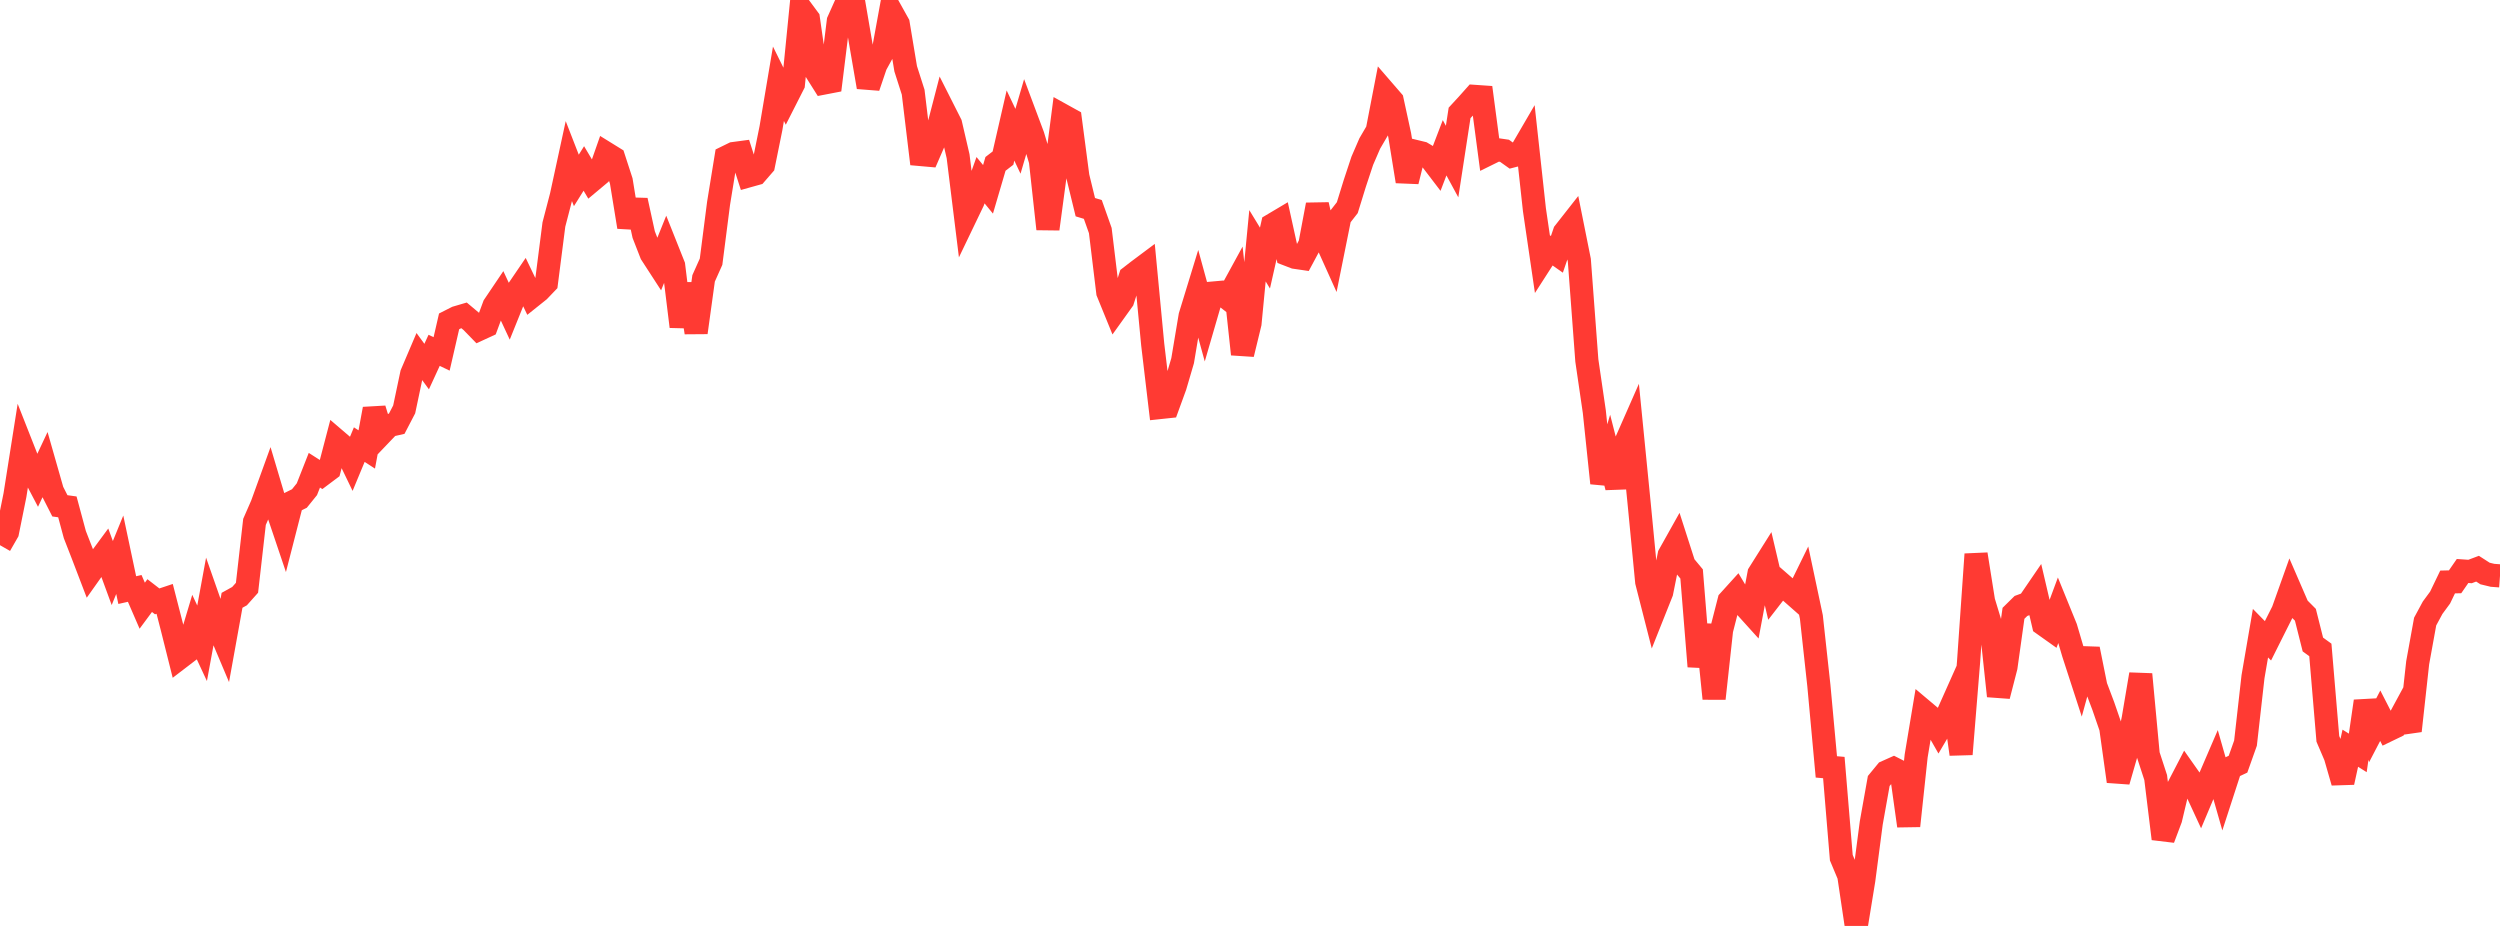<?xml version="1.0" standalone="no"?>
<!DOCTYPE svg PUBLIC "-//W3C//DTD SVG 1.1//EN" "http://www.w3.org/Graphics/SVG/1.1/DTD/svg11.dtd">

<svg width="135" height="50" viewBox="0 0 135 50" preserveAspectRatio="none" 
  xmlns="http://www.w3.org/2000/svg"
  xmlns:xlink="http://www.w3.org/1999/xlink">


<polyline points="0.0, 29.44 0.404, 28.735 0.808, 26.735 1.213, 24.169 1.617, 25.195 2.021, 25.964 2.425, 25.104 2.829, 26.52 3.234, 27.315 3.638, 27.371 4.042, 28.87 4.446, 29.906 4.85, 30.962 5.254, 30.392 5.659, 29.844 6.063, 30.945 6.467, 29.957 6.871, 31.865 7.275, 31.774 7.68, 32.708 8.084, 32.162 8.488, 32.474 8.892, 32.339 9.296, 33.91 9.701, 35.527 10.105, 35.218 10.509, 33.871 10.913, 34.738 11.317, 32.541 11.722, 33.696 12.126, 34.653 12.53, 32.416 12.934, 32.192 13.338, 31.74 13.743, 28.181 14.147, 27.256 14.551, 26.14 14.955, 27.497 15.359, 28.694 15.763, 27.119 16.168, 26.919 16.572, 26.418 16.976, 25.392 17.38, 25.65 17.784, 25.347 18.189, 23.799 18.593, 24.145 18.997, 24.982 19.401, 24.009 19.805, 24.271 20.21, 22.083 20.614, 23.398 21.018, 22.975 21.422, 22.883 21.826, 22.107 22.231, 20.189 22.635, 19.241 23.039, 19.795 23.443, 18.917 23.847, 19.112 24.251, 17.354 24.656, 17.149 25.06, 17.03 25.464, 17.369 25.868, 17.785 26.272, 17.599 26.677, 16.505 27.081, 15.906 27.485, 16.772 27.889, 15.77 28.293, 15.177 28.698, 16.022 29.102, 15.699 29.506, 15.277 29.91, 12.124 30.314, 10.572 30.719, 8.704 31.123, 9.743 31.527, 9.096 31.931, 9.777 32.335, 9.439 32.74, 8.282 33.144, 8.532 33.548, 9.774 33.952, 12.257 34.356, 10.82 34.76, 12.668 35.165, 13.707 35.569, 14.33 35.973, 13.328 36.377, 14.343 36.781, 17.634 37.186, 15.333 37.59, 17.958 37.994, 15.033 38.398, 14.131 38.802, 10.984 39.207, 8.49 39.611, 8.292 40.015, 8.238 40.419, 9.495 40.823, 9.382 41.228, 8.915 41.632, 6.92 42.036, 4.523 42.44, 5.34 42.844, 4.545 43.249, 0.468 43.653, 1.014 44.057, 3.848 44.461, 4.489 44.865, 4.411 45.269, 1.141 45.674, 0.237 46.078, 0.0 46.482, 2.357 46.886, 4.702 47.29, 3.512 47.695, 2.774 48.099, 0.56 48.503, 1.285 48.907, 3.714 49.311, 4.977 49.716, 8.344 50.12, 8.38 50.524, 7.449 50.928, 5.892 51.332, 6.692 51.737, 8.438 52.141, 11.706 52.545, 10.865 52.949, 9.731 53.353, 10.224 53.757, 8.849 54.162, 8.538 54.566, 6.777 54.97, 7.629 55.374, 6.25 55.778, 7.329 56.183, 8.682 56.587, 12.364 56.991, 9.354 57.395, 6.234 57.799, 6.458 58.204, 9.532 58.608, 11.188 59.012, 11.31 59.416, 12.451 59.82, 15.783 60.225, 16.776 60.629, 16.212 61.033, 14.952 61.437, 14.639 61.841, 14.337 62.246, 18.596 62.65, 22.005 63.054, 21.962 63.458, 20.853 63.862, 19.477 64.266, 17.063 64.671, 15.741 65.075, 17.217 65.479, 15.827 65.883, 15.791 66.287, 16.107 66.692, 15.366 67.096, 19.126 67.5, 17.462 67.904, 13.272 68.308, 13.935 68.713, 12.14 69.117, 11.9 69.521, 13.738 69.925, 13.893 70.329, 13.952 70.734, 13.197 71.138, 11.055 71.542, 12.843 71.946, 13.739 72.35, 11.731 72.754, 11.214 73.159, 9.903 73.563, 8.683 73.967, 7.749 74.371, 7.058 74.775, 4.968 75.18, 5.436 75.584, 7.299 75.988, 9.794 76.392, 8.168 76.796, 8.266 77.201, 8.507 77.605, 9.036 78.009, 7.979 78.413, 8.725 78.817, 6.097 79.222, 5.658 79.626, 5.205 80.03, 5.233 80.434, 8.282 80.838, 8.083 81.243, 8.142 81.647, 8.429 82.051, 8.325 82.455, 7.632 82.859, 11.325 83.263, 14.081 83.668, 13.451 84.072, 13.735 84.476, 12.551 84.88, 12.037 85.284, 14.053 85.689, 19.465 86.093, 22.229 86.497, 26.088 86.901, 24.736 87.305, 26.316 87.71, 24.073 88.114, 23.155 88.518, 27.228 88.922, 31.418 89.326, 33.001 89.731, 31.984 90.135, 29.971 90.539, 29.25 90.943, 30.507 91.347, 30.993 91.751, 35.986 92.156, 33.749 92.56, 37.723 92.964, 34.024 93.368, 32.445 93.772, 31.999 94.177, 32.677 94.581, 33.124 94.985, 30.973 95.389, 30.331 95.793, 32.051 96.198, 31.529 96.602, 31.881 97.006, 32.237 97.41, 31.412 97.814, 33.318 98.219, 37.021 98.623, 41.412 99.027, 41.448 99.431, 46.315 99.835, 47.279 100.24, 50.0 100.644, 47.523 101.048, 44.439 101.452, 42.174 101.856, 41.683 102.26, 41.502 102.665, 41.708 103.069, 44.597 103.473, 40.818 103.877, 38.393 104.281, 38.733 104.686, 39.444 105.09, 38.758 105.494, 37.852 105.898, 40.725 106.302, 35.752 106.707, 29.929 107.111, 32.466 107.515, 33.797 107.919, 37.584 108.323, 36.017 108.728, 33.119 109.132, 32.721 109.536, 32.573 109.94, 31.982 110.344, 33.713 110.749, 34.001 111.153, 32.91 111.557, 33.903 111.961, 35.274 112.365, 36.518 112.769, 35.045 113.174, 37.058 113.578, 38.127 113.982, 39.299 114.386, 42.193 114.79, 40.79 115.195, 38.806 115.599, 36.412 116.003, 40.748 116.407, 41.986 116.811, 45.291 117.216, 44.215 117.62, 42.513 118.024, 41.735 118.428, 42.309 118.832, 43.183 119.237, 42.223 119.641, 41.284 120.045, 42.7 120.449, 41.456 120.853, 41.266 121.257, 40.129 121.662, 36.545 122.066, 34.192 122.47, 34.604 122.874, 33.797 123.278, 32.995 123.683, 31.859 124.087, 32.791 124.491, 33.198 124.895, 34.803 125.299, 35.096 125.704, 39.899 126.108, 40.842 126.512, 42.247 126.916, 40.403 127.32, 40.657 127.725, 37.866 128.129, 39.426 128.533, 38.649 128.937, 39.437 129.341, 39.242 129.746, 38.493 130.15, 39.464 130.554, 35.792 130.958, 33.565 131.362, 32.817 131.766, 32.268 132.171, 31.427 132.575, 31.417 132.979, 30.833 133.383, 30.861 133.787, 30.709 134.192, 30.969 134.596, 31.067 135.0, 31.097" fill="none" stroke="#ff3a33" stroke-width="1.25"/>

</svg>